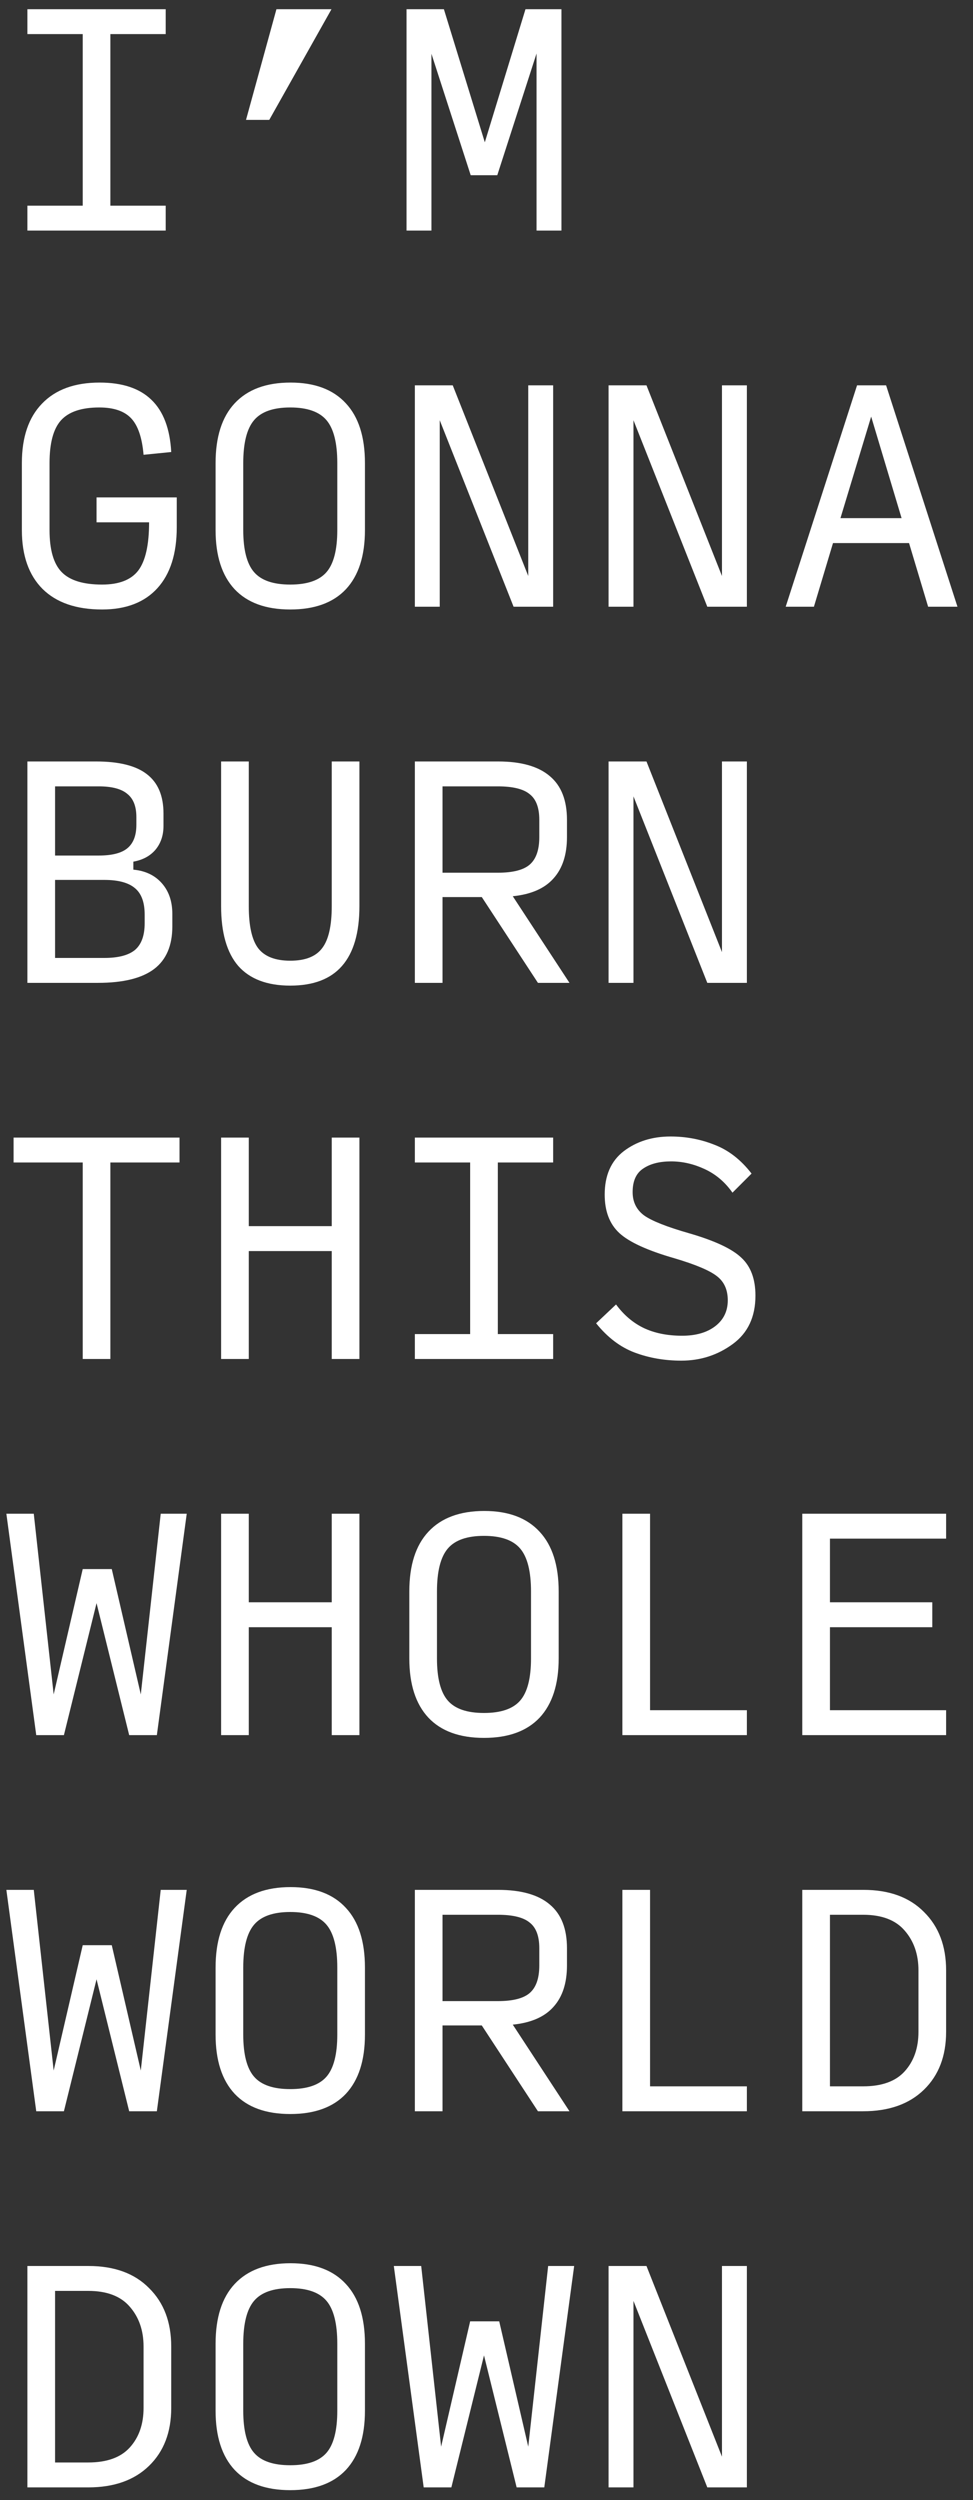 <?xml version="1.0" encoding="UTF-8"?> <svg xmlns="http://www.w3.org/2000/svg" width="44" height="113" viewBox="0 0 44 113" fill="none"><rect x="0" y="0" width="44" height="113" fill="#333333" stroke="none"/> <path d="M1.239 10.422V9.296H3.741V1.541H1.239V0.416H7.493V1.541H4.991V9.296H7.493V10.422H1.239ZM11.125 5.419L12.501 0.416H14.99L12.176 5.419H11.125ZM21.286 7.92L19.51 2.429V10.422H18.384V0.416H20.073L21.924 6.432L23.763 0.416H25.389V10.422H24.263V2.417L22.487 7.92H21.286ZM4.616 27.547C3.449 27.547 2.552 27.238 1.927 26.621C1.302 25.996 0.989 25.108 0.989 23.957V20.93C0.989 19.763 1.293 18.867 1.902 18.241C2.511 17.607 3.378 17.291 4.504 17.291C5.529 17.291 6.309 17.549 6.843 18.066C7.385 18.583 7.685 19.371 7.743 20.43L6.492 20.555C6.426 19.78 6.238 19.229 5.929 18.904C5.621 18.579 5.141 18.416 4.491 18.416C3.682 18.416 3.103 18.612 2.752 19.004C2.411 19.388 2.24 20.03 2.24 20.93V23.957C2.24 24.849 2.423 25.483 2.79 25.858C3.157 26.234 3.766 26.421 4.616 26.421C5.383 26.421 5.929 26.209 6.255 25.783C6.58 25.35 6.742 24.624 6.742 23.607H4.366V22.481H7.993V23.832C7.993 25.025 7.701 25.942 7.118 26.584C6.534 27.226 5.7 27.547 4.616 27.547ZM13.126 27.547C12.026 27.547 11.188 27.243 10.612 26.634C10.037 26.017 9.749 25.125 9.749 23.957V20.93C9.749 19.746 10.037 18.846 10.612 18.229C11.196 17.603 12.038 17.291 13.139 17.291C14.231 17.291 15.065 17.603 15.64 18.229C16.216 18.846 16.503 19.746 16.503 20.93V23.957C16.503 25.125 16.216 26.017 15.64 26.634C15.065 27.243 14.227 27.547 13.126 27.547ZM13.126 26.421C13.893 26.421 14.44 26.234 14.765 25.858C15.09 25.483 15.253 24.849 15.253 23.957V20.93C15.253 20.021 15.09 19.375 14.765 18.992C14.44 18.608 13.893 18.416 13.126 18.416C12.359 18.416 11.813 18.608 11.488 18.992C11.163 19.375 11 20.021 11 20.93V23.957C11 24.849 11.163 25.483 11.488 25.858C11.813 26.234 12.359 26.421 13.126 26.421ZM23.225 27.422L19.885 18.992V27.422H18.76V17.416H20.473L23.888 26.034V17.416H25.014V27.422H23.225ZM31.985 27.422L28.646 18.992V27.422H27.52V17.416H29.234L32.648 26.034V17.416H33.774V27.422H31.985ZM40.771 23.419L39.395 18.829L38.006 23.419H40.771ZM41.971 27.422L41.108 24.545H37.669L36.806 27.422H35.53L38.757 17.416H40.07L43.297 27.422H41.971ZM1.239 44.422V34.416H4.341C5.383 34.416 6.15 34.607 6.642 34.991C7.143 35.375 7.393 35.967 7.393 36.767V37.33C7.393 37.755 7.272 38.114 7.03 38.406C6.788 38.689 6.455 38.868 6.03 38.944V39.306C6.572 39.356 7.001 39.56 7.318 39.919C7.635 40.278 7.793 40.74 7.793 41.307V41.87C7.793 42.737 7.518 43.38 6.968 43.797C6.417 44.213 5.571 44.422 4.429 44.422H1.239ZM2.49 38.668H4.466C5.058 38.668 5.488 38.56 5.754 38.343C6.03 38.118 6.167 37.764 6.167 37.28V36.93C6.167 36.446 6.03 36.096 5.754 35.879C5.488 35.654 5.058 35.541 4.466 35.541H2.49V38.668ZM2.49 43.296H4.716C5.35 43.296 5.813 43.175 6.105 42.934C6.396 42.683 6.542 42.283 6.542 41.733V41.333C6.542 40.782 6.396 40.386 6.105 40.144C5.813 39.894 5.35 39.769 4.716 39.769H2.49V43.296ZM13.126 44.547C12.084 44.547 11.3 44.251 10.775 43.659C10.258 43.059 9.999 42.158 9.999 40.957V34.416H11.25V40.957C11.25 41.849 11.392 42.483 11.675 42.858C11.967 43.234 12.451 43.421 13.126 43.421C13.802 43.421 14.281 43.234 14.565 42.858C14.857 42.483 15.002 41.849 15.002 40.957V34.416H16.253V40.957C16.253 42.158 15.991 43.059 15.465 43.659C14.948 44.251 14.169 44.547 13.126 44.547ZM20.011 39.444H22.512C23.188 39.444 23.667 39.323 23.95 39.081C24.242 38.831 24.388 38.414 24.388 37.83V37.055C24.388 36.505 24.242 36.117 23.95 35.892C23.667 35.658 23.188 35.541 22.512 35.541H20.011V39.444ZM20.011 44.422H18.76V34.416H22.524C23.567 34.416 24.346 34.637 24.863 35.079C25.381 35.512 25.639 36.171 25.639 37.055V37.83C25.639 38.631 25.435 39.256 25.026 39.706C24.626 40.157 24.013 40.424 23.188 40.507L25.752 44.422H24.326L21.787 40.544H20.011V44.422ZM31.985 44.422L28.646 35.992V44.422H27.52V34.416H29.234L32.648 43.033V34.416H33.774V44.422H31.985ZM3.741 61.422V52.541H0.614V51.416H8.118V52.541H4.991V61.422H3.741ZM9.999 61.422V51.416H11.25V55.418H15.002V51.416H16.253V61.422H15.002V56.544H11.25V61.422H9.999ZM18.76 61.422V60.296H21.261V52.541H18.76V51.416H25.014V52.541H22.512V60.296H25.014V61.422H18.76ZM30.81 61.497C30.059 61.497 29.359 61.376 28.708 61.134C28.058 60.892 27.474 60.45 26.957 59.808L27.858 58.958C28.208 59.433 28.625 59.788 29.108 60.021C29.601 60.255 30.18 60.371 30.847 60.371C31.464 60.371 31.96 60.23 32.336 59.946C32.719 59.654 32.911 59.262 32.911 58.77C32.911 58.295 32.748 57.932 32.423 57.682C32.098 57.424 31.456 57.153 30.497 56.869C29.279 56.519 28.45 56.139 28.008 55.731C27.566 55.322 27.345 54.743 27.345 53.992C27.345 53.125 27.633 52.471 28.208 52.029C28.792 51.587 29.496 51.366 30.322 51.366C31.022 51.366 31.685 51.491 32.31 51.741C32.944 51.983 33.503 52.416 33.986 53.042L33.123 53.905C32.79 53.429 32.373 53.075 31.873 52.842C31.372 52.608 30.864 52.491 30.347 52.491C29.822 52.491 29.4 52.6 29.084 52.816C28.767 53.025 28.608 53.379 28.608 53.88C28.608 54.322 28.779 54.672 29.121 54.93C29.471 55.181 30.155 55.452 31.172 55.743C32.323 56.077 33.107 56.444 33.524 56.844C33.949 57.236 34.162 57.807 34.162 58.558C34.162 59.517 33.82 60.246 33.136 60.746C32.452 61.247 31.677 61.497 30.81 61.497ZM5.842 78.422L4.366 72.456L2.89 78.422H1.639L0.288 68.416H1.527L2.427 76.583L3.741 70.917H5.054L6.367 76.583L7.268 68.416H8.444L7.093 78.422H5.842ZM9.999 78.422V68.416H11.25V72.418H15.002V68.416H16.253V78.422H15.002V73.544H11.25V78.422H9.999ZM21.887 78.547C20.786 78.547 19.948 78.243 19.373 77.634C18.797 77.017 18.51 76.125 18.51 74.957V71.93C18.51 70.746 18.797 69.846 19.373 69.229C19.956 68.603 20.799 68.291 21.899 68.291C22.991 68.291 23.825 68.603 24.401 69.229C24.976 69.846 25.264 70.746 25.264 71.93V74.957C25.264 76.125 24.976 77.017 24.401 77.634C23.825 78.243 22.987 78.547 21.887 78.547ZM21.887 77.421C22.654 77.421 23.2 77.234 23.525 76.858C23.85 76.483 24.013 75.849 24.013 74.957V71.93C24.013 71.021 23.85 70.375 23.525 69.992C23.2 69.608 22.654 69.416 21.887 69.416C21.119 69.416 20.573 69.608 20.248 69.992C19.923 70.375 19.76 71.021 19.76 71.93V74.957C19.76 75.849 19.923 76.483 20.248 76.858C20.573 77.234 21.119 77.421 21.887 77.421ZM28.145 78.422V68.416H29.396V77.296H33.774V78.422H28.145ZM36.28 78.422V68.416H42.784V69.541H37.531V72.418H42.159V73.544H37.531V77.296H42.784V78.422H36.28ZM5.842 95.422L4.366 89.456L2.89 95.422H1.639L0.288 85.416H1.527L2.427 93.583L3.741 87.917H5.054L6.367 93.583L7.268 85.416H8.444L7.093 95.422H5.842ZM13.126 95.547C12.026 95.547 11.188 95.243 10.612 94.634C10.037 94.017 9.749 93.125 9.749 91.957V88.93C9.749 87.746 10.037 86.846 10.612 86.229C11.196 85.603 12.038 85.291 13.139 85.291C14.231 85.291 15.065 85.603 15.64 86.229C16.216 86.846 16.503 87.746 16.503 88.93V91.957C16.503 93.125 16.216 94.017 15.64 94.634C15.065 95.243 14.227 95.547 13.126 95.547ZM13.126 94.421C13.893 94.421 14.44 94.234 14.765 93.858C15.09 93.483 15.253 92.849 15.253 91.957V88.93C15.253 88.021 15.09 87.375 14.765 86.992C14.44 86.608 13.893 86.416 13.126 86.416C12.359 86.416 11.813 86.608 11.488 86.992C11.163 87.375 11 88.021 11 88.93V91.957C11 92.849 11.163 93.483 11.488 93.858C11.813 94.234 12.359 94.421 13.126 94.421ZM20.011 90.444H22.512C23.188 90.444 23.667 90.323 23.95 90.081C24.242 89.831 24.388 89.414 24.388 88.83V88.055C24.388 87.504 24.242 87.117 23.95 86.892C23.667 86.658 23.188 86.541 22.512 86.541H20.011V90.444ZM20.011 95.422H18.76V85.416H22.524C23.567 85.416 24.346 85.637 24.863 86.079C25.381 86.512 25.639 87.171 25.639 88.055V88.83C25.639 89.631 25.435 90.256 25.026 90.706C24.626 91.157 24.013 91.424 23.188 91.507L25.752 95.422H24.326L21.787 91.544H20.011V95.422ZM28.145 95.422V85.416H29.396V94.296H33.774V95.422H28.145ZM36.28 95.422V85.416H39.045C40.212 85.416 41.125 85.749 41.784 86.416C42.451 87.075 42.784 87.955 42.784 89.055V91.832C42.784 92.924 42.451 93.796 41.784 94.446C41.117 95.097 40.2 95.422 39.032 95.422H36.28ZM37.531 94.296H39.032C39.874 94.296 40.5 94.071 40.908 93.621C41.325 93.162 41.534 92.566 41.534 91.832V89.055C41.534 88.33 41.325 87.73 40.908 87.254C40.5 86.779 39.874 86.541 39.032 86.541H37.531V94.296ZM1.239 112.422V102.416H4.003C5.171 102.416 6.084 102.749 6.742 103.416C7.41 104.075 7.743 104.955 7.743 106.055V108.832C7.743 109.924 7.41 110.796 6.742 111.446C6.075 112.097 5.158 112.422 3.991 112.422H1.239ZM2.49 111.296H3.991C4.833 111.296 5.458 111.071 5.867 110.621C6.284 110.162 6.492 109.566 6.492 108.832V106.055C6.492 105.33 6.284 104.73 5.867 104.254C5.458 103.779 4.833 103.541 3.991 103.541H2.49V111.296ZM13.126 112.547C12.026 112.547 11.188 112.243 10.612 111.634C10.037 111.017 9.749 110.125 9.749 108.957V105.93C9.749 104.746 10.037 103.846 10.612 103.229C11.196 102.603 12.038 102.291 13.139 102.291C14.231 102.291 15.065 102.603 15.64 103.229C16.216 103.846 16.503 104.746 16.503 105.93V108.957C16.503 110.125 16.216 111.017 15.64 111.634C15.065 112.243 14.227 112.547 13.126 112.547ZM13.126 111.421C13.893 111.421 14.44 111.234 14.765 110.858C15.09 110.483 15.253 109.849 15.253 108.957V105.93C15.253 105.021 15.09 104.375 14.765 103.992C14.44 103.608 13.893 103.416 13.126 103.416C12.359 103.416 11.813 103.608 11.488 103.992C11.163 104.375 11 105.021 11 105.93V108.957C11 109.849 11.163 110.483 11.488 110.858C11.813 111.234 12.359 111.421 13.126 111.421ZM23.363 112.422L21.887 106.456L20.411 112.422H19.16L17.809 102.416H19.047L19.948 110.583L21.261 104.917H22.575L23.888 110.583L24.788 102.416H25.964L24.613 112.422H23.363ZM31.985 112.422L28.646 103.992V112.422H27.52V102.416H29.234L32.648 111.034V102.416H33.774V112.422H31.985Z" fill="white"></path> </svg> 